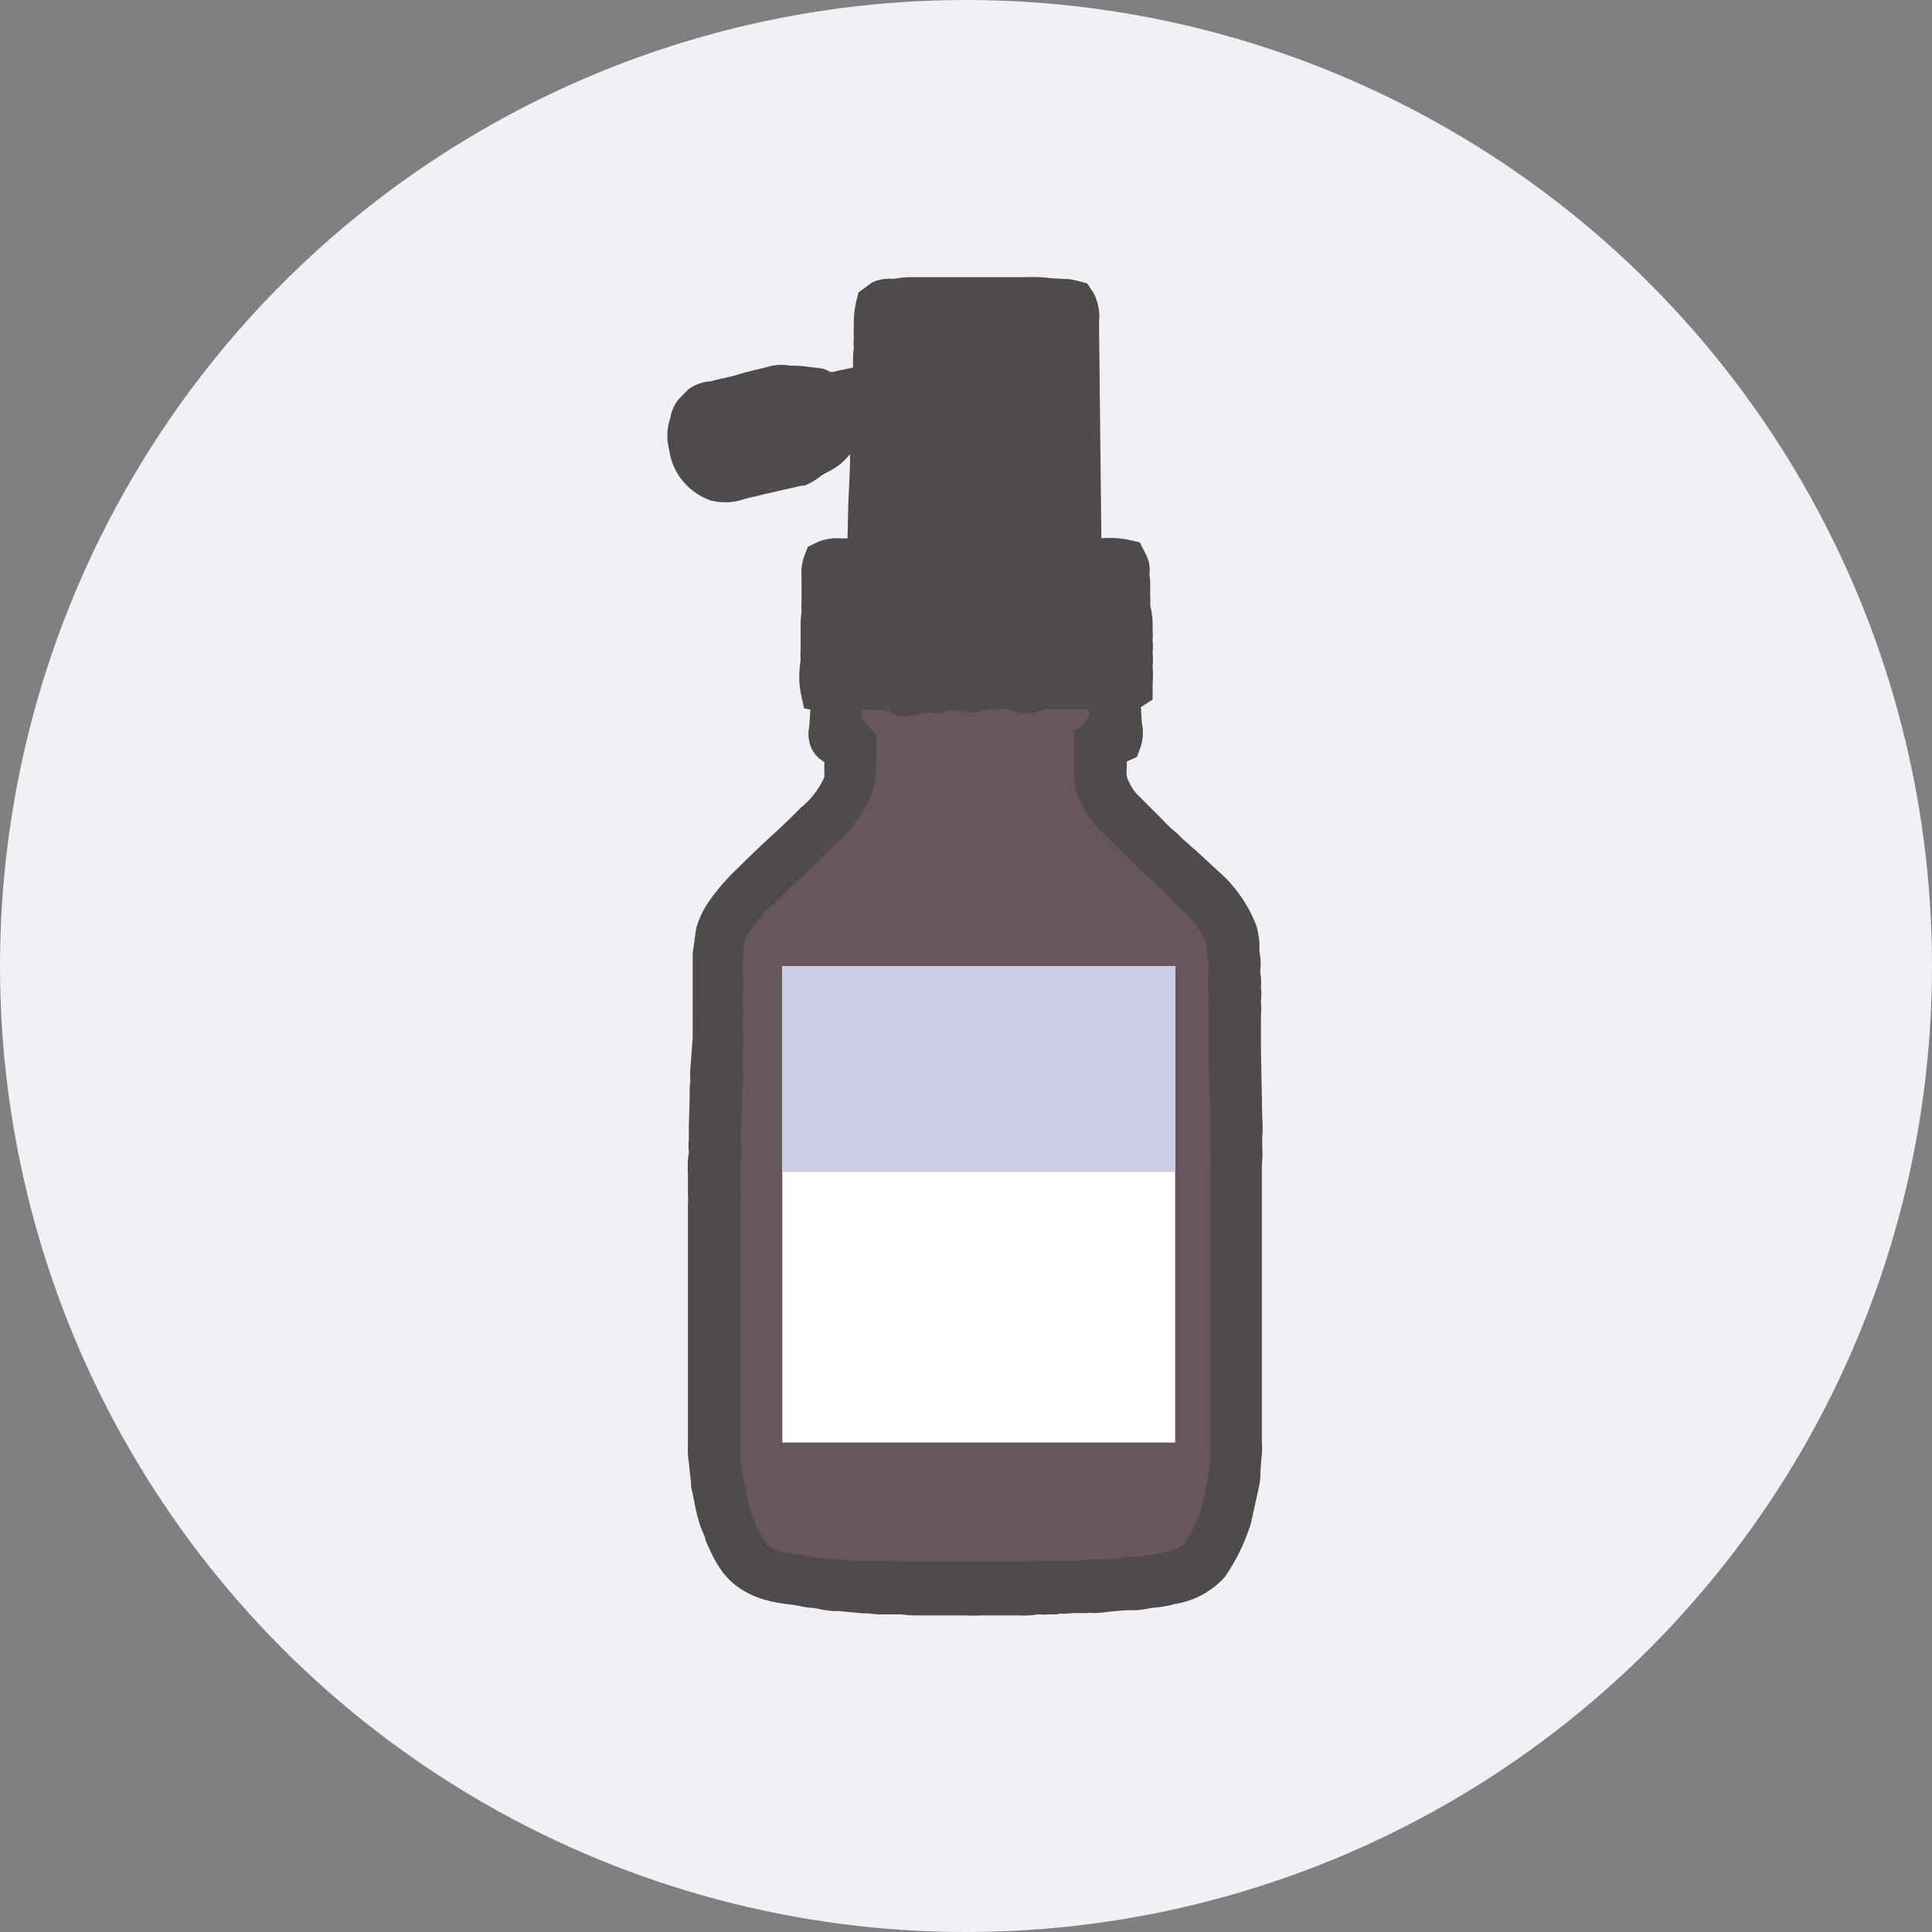<svg xmlns="http://www.w3.org/2000/svg" width="150" height="150" viewBox="0 0 150 150"><rect x="0" y="0" width="150" height="150" fill="#808080" stroke="none"/><circle cx="75" cy="75" r="75" style="fill:#f0f0f7"/><polygon points="64.74 52.5 87.24 52.5 86.65 56.37 85.42 58.99 86.74 63.5 95.24 71 96.24 75.5 95.97 113.1 93.5 121.13 85.24 123.5 73.24 124 59.24 122 56.24 116.5 54.74 109 55.97 72.65 58.89 68.64 65.74 61.5 64.74 57.5 64.74 52.5" style="fill:#67565b"/><rect x="60.74" y="75" width="30.5" height="37" style="fill:#fff"/><rect x="60.74" y="75" width="30.5" height="16" style="fill:#cdcde5"/><path d="M98,89v-.7A9,9,0,0,0,98,86.79l-.1-5.42,0-.32v-.21l0-1.86,0-.09V78.8a4.46,4.46,0,0,0,0-1V77.7a4,4,0,0,0,0-1V76.6a4.1,4.1,0,0,0-.05-1.07c0-.08,0-.16,0-.24a4.32,4.32,0,0,0-.06-1.36,3.71,3.71,0,0,1,0-.55,6.52,6.52,0,0,0-.24-1.5,10.71,10.71,0,0,0-2.94-4.22L92.92,66.1l-.23-.21a3,3,0,0,1-.38-.33l-.52-.45-.24-.26-.26-.23a9.58,9.58,0,0,1-1.05-1l-.46-.46-1.59-1.59a4.31,4.31,0,0,1-.71-1.29,4.45,4.45,0,0,1,0-.69,3.12,3.12,0,0,0,0-.44l.1-.07.69-.31.29-.78a3.61,3.61,0,0,0,.09-1.88l-.07-1.21h0l.91-.59V53a7,7,0,0,0,0-1.2v-.16a3.88,3.88,0,0,0,0-.88v-.11a4,4,0,0,0,0-.89v-.1a4.44,4.44,0,0,0,0-.72v-.68A6.83,6.83,0,0,0,89.3,47v-.06a3.5,3.5,0,0,0,0-.64v-.54a7.53,7.53,0,0,0-.06-1.22A2.46,2.46,0,0,0,89,43.11l-.51-1-.91-.21a7.67,7.67,0,0,0-2.07-.11h0l-.18-16.57V25a4,4,0,0,0-.45-2.29L84.41,22l-.76-.2-.58-.12-1.35-.07a11.69,11.69,0,0,0-2.12-.09H79l-6.54,0-.67,0H71a7.78,7.78,0,0,0-1.58.13h-.12a3.31,3.31,0,0,0-1.29.16l-.27.1-1.09.79-.17.7A7,7,0,0,0,66.29,25v.46a5,5,0,0,0,0,.66v.08a3.74,3.74,0,0,0,0,.79V27a5.82,5.82,0,0,0-.06.9v.64l-.49.1c-.38.08-.76.15-1.06.24h-.22a2.75,2.75,0,0,0-.62-.27l-1-.12a9.94,9.94,0,0,0-1-.1c-.18,0-.41,0-.51,0a3.58,3.58,0,0,0-1.78.11l-.62.15c-.54.13-1.1.26-1.66.44-.32.1-.66.17-1,.25s-.78.17-1.14.28l-.14,0a3.32,3.32,0,0,0-1.29.44l-.23.14-.64.65-.24.27a3.27,3.27,0,0,0-.51,1.13l0,.11a4.15,4.15,0,0,0-.22,2.09l.17.91a4.88,4.88,0,0,0,3.14,3.49,4.44,4.44,0,0,0,2.63-.11l.53-.13c.25-.05.5-.11.74-.18l3.21-.73.18,0A4.81,4.81,0,0,0,63.67,37l.17-.12.33-.19A5,5,0,0,0,66,35.26h0c0,1.31-.09,2.62-.14,3.9L65.8,41.8h-.53a3.76,3.76,0,0,0-1.84.31l-.71.34-.28.73a3.92,3.92,0,0,0-.21,1.58l0,2a3.85,3.85,0,0,0,0,.67v.07a8,8,0,0,0-.07,1.22v.58l0,1.15a4.44,4.44,0,0,0,0,.72v.1a7.43,7.43,0,0,0,0,2.49L62.43,55l.49.09-.09,1.3s0-.06,0,0a2.82,2.82,0,0,0,.17,1.7A2.41,2.41,0,0,0,64,59.16L64,60a1.78,1.78,0,0,1,0,.34,6.44,6.44,0,0,1-1.79,2.34l-.44.44c-.69.69-1.4,1.35-2.11,2s-1.47,1.38-2.18,2.09l-.17.17a16.31,16.31,0,0,0-2.43,2.84,7.16,7.16,0,0,0-.83,1.87L53.78,74v.66l0,1v.25c0,.07,0,.14,0,.21l0,.14V77l0,.89v.26a1.48,1.48,0,0,1,0,.21l0,.14v.7l0,.89v.26c0,.07,0,.14,0,.21L53.6,83a4.57,4.57,0,0,0,0,.82.49.49,0,0,1,0,.12,4.49,4.49,0,0,0-.05,1V85l-.07,2.51v1a3.65,3.65,0,0,0,0,.87s0,.09,0,.14a6.9,6.9,0,0,0-.07,1.61c0,.14,0,.28,0,.41v1l0,.22a5.68,5.68,0,0,1,0,.83c0,.23,0,.44,0,.64l0,17.57v.33a6.85,6.85,0,0,0,.06,1.33l.19,1.77,0,.24c.09.34.16.69.22,1a15,15,0,0,0,.44,1.85c.13.38.29.75.44,1.1l0,.13c.83,1.88,1.6,3.66,4.4,4.59a11.42,11.42,0,0,0,2,.41,9.51,9.51,0,0,1,1.15.19,5.92,5.92,0,0,0,.78.1h.09L64,125c.3.05.57.07.8.09a2.58,2.58,0,0,1,.4,0l1.81.17h.38a7.85,7.85,0,0,0,1.22.08,4.72,4.72,0,0,1,.59,0l.76,0a8.88,8.88,0,0,0,1.32.08h.51c.31,0,.72,0,1.12,0s.81,0,1.12,0h1a7.61,7.61,0,0,0,1.07,0l3,0a7,7,0,0,0,1.49-.08h.13a3.53,3.53,0,0,0,.71,0H82l.22-.05h.25a5.72,5.72,0,0,0,.78-.05l.7,0,.39,0a3,3,0,0,1,.58,0,8.51,8.51,0,0,0,1.16-.11l1.3-.11.28,0c.13,0,.27,0,.41,0a6.43,6.43,0,0,0,1.12-.14,3.07,3.07,0,0,1,.53-.07,8.94,8.94,0,0,0,1.16-.19l.3-.08a6.53,6.53,0,0,0,3.91-2.1,15.14,15.14,0,0,0,2-4.07l.05-.19c.2-.9.4-1.8.58-2.63a5,5,0,0,0,.14-1,2.13,2.13,0,0,1,0-.25l.06-.91a6.57,6.57,0,0,0,.05-1.45c0-.14,0-.27,0-.38l0-20.79c0-.11,0-.23,0-.36A7.61,7.61,0,0,0,98,89Zm-4,1.17c0,.18,0,.36,0,.52l0,20.78c0,.17,0,.36,0,.56a4.31,4.31,0,0,1,0,.61l-.07.92c0,.2,0,.4-.07.61a1.12,1.12,0,0,1,0,.33l-.57,2.59a10.91,10.91,0,0,1-1.36,2.82,4.7,4.7,0,0,1-1.71.64l-.31.08a5.77,5.77,0,0,1-.58.08,7.45,7.45,0,0,0-1,.16,3.52,3.52,0,0,1-.44,0,6.63,6.63,0,0,0-.91.09l-1.3.12-.29,0c-.09,0-.35,0-.54,0a8,8,0,0,0-1.12.09l-.69,0h-.15l-.18,0h-.25a5.32,5.32,0,0,0-.75,0h-.55l-.12,0h-.07a3.79,3.79,0,0,0-1,.06,4.48,4.48,0,0,1-.65,0l-3.2,0H75.9l-.17,0a5,5,0,0,1-.53,0h-.7l-.75,0-.21,0a8.92,8.92,0,0,1-1.15,0l-.43,0H71.3a4.73,4.73,0,0,1-.69,0l-.22,0h-.54a7.68,7.68,0,0,0-1.21-.07,3.4,3.4,0,0,1-.6,0L66,121.16a7.14,7.14,0,0,0-.83-.1,2.58,2.58,0,0,1-.4,0L64,121a5,5,0,0,0-.54-.06h-.1c-.53-.12-1.06-.19-1.52-.26a7.54,7.54,0,0,1-1.31-.24c-1.07-.35-1.26-.72-2-2.39l0-.13a7.33,7.33,0,0,1-.31-.75c-.12-.39-.21-.85-.31-1.35s-.15-.78-.24-1.16l-.14-1.13-.05-.62a6.25,6.25,0,0,1,0-.64l0-18c0-.15,0-.31,0-.47a7.92,7.92,0,0,0,0-1.61v-.64c0-.19,0-.39,0-.59a4.74,4.74,0,0,1,0-.64,4,4,0,0,0,.06-1.2s0-.08,0-.12l0-.1V87.6l.08-2.51v-.26a1.62,1.62,0,0,1,0-.22,4.11,4.11,0,0,0,.05-1.07v-.09l0-2.35a4.8,4.8,0,0,0,0-.83l0-1.38a4.55,4.55,0,0,0,0-.81l0-1.4a4.84,4.84,0,0,0,0-.83l0-1.57.16-1.21a3.42,3.42,0,0,1,.32-.7,13.64,13.64,0,0,1,1.87-2.15l.18-.17c.68-.68,1.38-1.34,2.08-2s1.49-1.4,2.21-2.12l.4-.39a9.89,9.89,0,0,0,2.8-4A5.62,5.62,0,0,0,68,60.14v-.51a8.72,8.72,0,0,0,.06-1.44V57.12l-1.19-1.34.05-.67c.22,0,.44,0,.66,0a5.61,5.61,0,0,1,.71,0,1.9,1.9,0,0,1,.7.11,3.58,3.58,0,0,0,.71.35,3.37,3.37,0,0,0,.71,0c.47,0,.93-.16,1.4-.22s.94.12,1.41,0c.22-.32.46-.2.7-.21a5.56,5.56,0,0,1,.7.08,4.77,4.77,0,0,0,1.41.05,3,3,0,0,1,.7-.21c.23,0,.47,0,.7,0a2,2,0,0,1,1.41.21,2.82,2.82,0,0,0,1.41.07,3.58,3.58,0,0,0,.7-.23,1.85,1.85,0,0,1,.7-.06,24.12,24.12,0,0,0,2.82,0l.07,0,0,.72-.12,0-.35.53-.71.43v2.79l0,0v.14a6.18,6.18,0,0,0,.17,1.64,8.18,8.18,0,0,0,1.45,2.72L87,66l.41.41a15.77,15.77,0,0,0,1.37,1.3L89,68l.27.23c.13.1.25.22.37.33l.53.46,1.47,1.52a6.86,6.86,0,0,1,2,2.62,4.72,4.72,0,0,1,.06.52,6.79,6.79,0,0,0,.13,1.1,2.28,2.28,0,0,1,0,.26,5.13,5.13,0,0,0,0,1.22v.12a3.71,3.71,0,0,0,0,1s0,.07,0,.11a3.79,3.79,0,0,0,0,1v.12a3.81,3.81,0,0,0,0,.83l0,1.23v.16a4.49,4.49,0,0,0,0,.81l.1,4.52v1.07l0,.21a7.83,7.83,0,0,1,0,.87v1.14l0,.22A3.69,3.69,0,0,1,94.06,90.18Z" style="fill:#4e4b4a"/></svg>